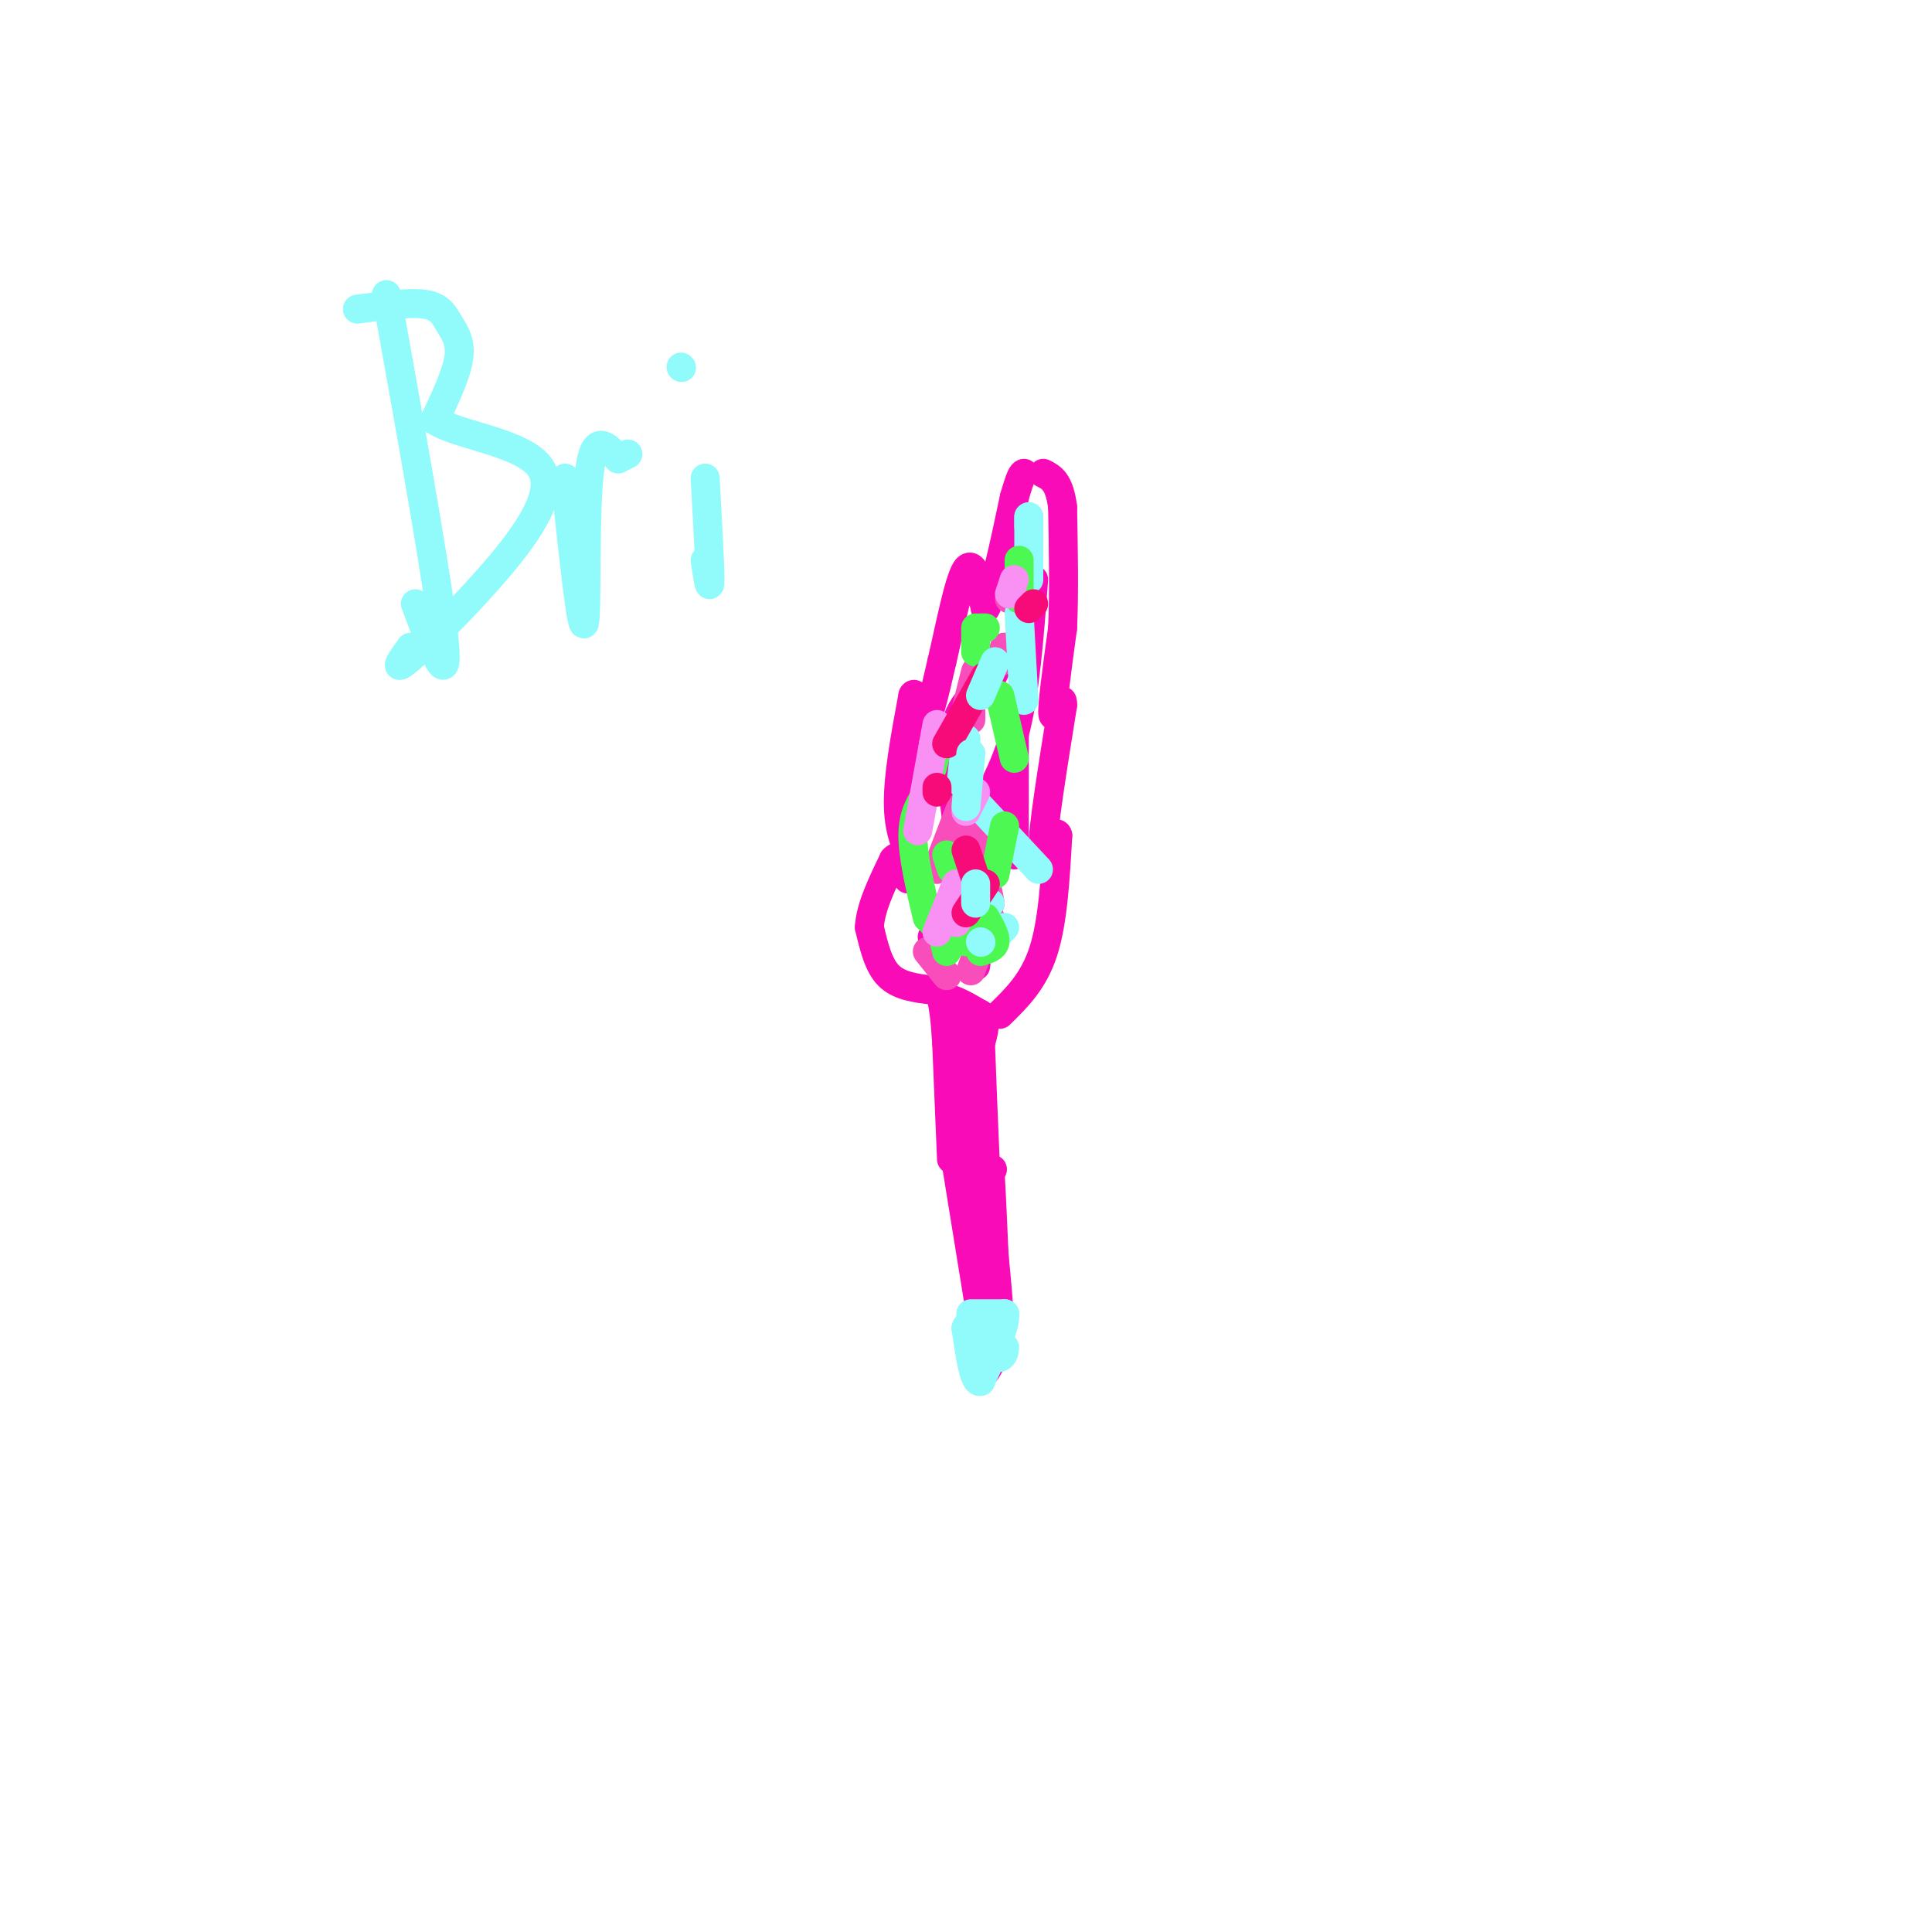 <svg viewBox='0 0 400 400' version='1.1' xmlns='http://www.w3.org/2000/svg' xmlns:xlink='http://www.w3.org/1999/xlink'><g fill='none' stroke='#F90BB7' stroke-width='6' stroke-linecap='round' stroke-linejoin='round'><path d='M198,241c0.000,0.000 6.000,37.000 6,37'/><path d='M204,278c1.000,6.667 0.500,4.833 0,3'/><path d='M204,281c-0.133,1.400 -0.467,3.400 0,3c0.467,-0.400 1.733,-3.200 3,-6'/><path d='M207,278c0.167,-5.333 -0.917,-15.667 -2,-26'/><path d='M205,252c-0.333,-5.833 -0.167,-7.417 0,-9'/><path d='M205,243c0.167,2.000 0.583,11.500 1,21'/><path d='M206,264c-0.167,2.000 -1.083,-3.500 -2,-9'/><path d='M200,241c0.000,0.000 5.000,1.000 5,1'/><path d='M205,242c0.833,0.167 0.417,0.083 0,0'/><path d='M197,240c0.000,0.000 -1.000,-24.000 -1,-24'/><path d='M196,216c-0.333,-5.500 -0.667,-7.250 -1,-9'/><path d='M195,207c1.167,-1.000 4.583,1.000 8,3'/><path d='M203,210c1.333,1.500 0.667,3.750 0,6'/><path d='M203,216c0.167,5.167 0.583,15.083 1,25'/><path d='M204,241c0.244,4.911 0.356,4.689 0,3c-0.356,-1.689 -1.178,-4.844 -2,-8'/><path d='M202,236c-0.500,-4.667 -0.750,-12.333 -1,-20'/><path d='M201,216c-0.156,-4.311 -0.044,-5.089 0,-4c0.044,1.089 0.022,4.044 0,7'/><path d='M201,219c0.000,3.167 0.000,7.583 0,12'/><path d='M193,205c-3.417,-0.417 -6.833,-0.833 -9,-3c-2.167,-2.167 -3.083,-6.083 -4,-10'/><path d='M180,192c0.167,-4.000 2.583,-9.000 5,-14'/><path d='M185,178c1.333,-1.667 2.167,1.167 3,4'/><path d='M190,180c-1.917,-3.500 -3.833,-7.000 -4,-13c-0.167,-6.000 1.417,-14.500 3,-23'/><path d='M189,144c0.733,-1.667 1.067,5.667 2,6c0.933,0.333 2.467,-6.333 4,-13'/><path d='M195,137c1.556,-6.600 3.444,-16.600 5,-19c1.556,-2.400 2.778,2.800 4,8'/><path d='M204,126c1.667,-2.500 3.833,-12.750 6,-23'/><path d='M210,103c1.333,-4.667 1.667,-4.833 2,-5'/><path d='M207,210c3.500,-3.417 7.000,-6.833 9,-13c2.000,-6.167 2.500,-15.083 3,-24'/><path d='M219,173c-0.378,-2.000 -2.822,5.000 -3,2c-0.178,-3.000 1.911,-16.000 4,-29'/><path d='M220,146c0.089,-3.267 -1.689,3.067 -2,2c-0.311,-1.067 0.844,-9.533 2,-18'/><path d='M220,130c0.333,-7.167 0.167,-16.083 0,-25'/><path d='M220,105c-0.667,-5.333 -2.333,-6.167 -4,-7'/><path d='M193,194c3.467,0.689 6.933,1.378 7,-6c0.067,-7.378 -3.267,-22.822 -3,-32c0.267,-9.178 4.133,-12.089 8,-15'/><path d='M205,141c1.833,-3.667 2.417,-5.333 3,-7'/><path d='M214,120c-0.889,11.867 -1.778,23.733 -4,32c-2.222,8.267 -5.778,12.933 -7,17c-1.222,4.067 -0.111,7.533 1,11'/><path d='M204,180c-0.167,5.167 -1.083,12.583 -2,20'/><path d='M210,177c0.000,0.000 0.000,-29.000 0,-29'/></g>
<g fill='none' stroke='#F84DBA' stroke-width='6' stroke-linecap='round' stroke-linejoin='round'><path d='M211,116c0.000,0.000 0.100,0.100 0.1,0.1'/><path d='M208,134c0.000,0.000 -1.000,3.000 -1,3'/><path d='M201,145c0.000,0.000 0.000,4.000 0,4'/><path d='M199,167c0.000,0.000 -5.000,13.000 -5,13'/><path d='M192,197c0.000,0.000 4.000,5.000 4,5'/><path d='M201,201c0.000,0.000 4.000,-11.000 4,-11'/><path d='M205,187c0.000,0.000 -3.000,-15.000 -3,-15'/><path d='M199,151c0.000,0.000 3.000,-12.000 3,-12'/><path d='M209,124c0.000,0.000 1.000,-4.000 1,-4'/></g>
<g fill='none' stroke='#91FBFB' stroke-width='6' stroke-linecap='round' stroke-linejoin='round'><path d='M205,187c0.000,0.000 -1.000,1.000 -1,1'/><path d='M193,188c0.000,0.000 -1.000,1.000 -1,1'/><path d='M205,195c0.000,0.000 3.000,-3.000 3,-3'/><path d='M215,180c0.000,0.000 -14.000,-15.000 -14,-15'/><path d='M199,162c0.000,0.000 1.000,-9.000 1,-9'/><path d='M212,145c0.000,0.000 -1.000,-18.000 -1,-18'/><path d='M213,120c0.000,0.000 0.000,-13.000 0,-13'/><path d='M213,107c0.000,0.000 0.000,2.000 0,2'/><path d='M201,272c0.000,0.000 7.000,0.000 7,0'/><path d='M208,272c0.333,2.333 -2.333,8.167 -5,14'/><path d='M203,286c-1.333,0.500 -2.167,-5.250 -3,-11'/><path d='M200,275c0.333,-1.667 2.667,-0.333 5,1'/><path d='M205,276c0.156,1.267 -1.956,3.933 -2,5c-0.044,1.067 1.978,0.533 4,0'/><path d='M207,281c0.833,-0.333 0.917,-1.167 1,-2'/></g>
<g fill='none' stroke='#4DF853' stroke-width='6' stroke-linecap='round' stroke-linejoin='round'><path d='M194,155c0.000,0.000 -1.000,4.000 -1,4'/><path d='M192,164c-1.500,2.333 -3.000,4.667 -3,9c0.000,4.333 1.500,10.667 3,17'/><path d='M193,191c0.000,0.000 7.000,4.000 7,4'/><path d='M203,196c0.000,0.000 0.000,-1.000 0,-1'/><path d='M206,181c0.000,0.000 2.000,-10.000 2,-10'/><path d='M210,157c0.000,0.000 -3.000,-13.000 -3,-13'/><path d='M202,135c0.000,0.000 0.000,-5.000 0,-5'/><path d='M203,130c0.000,0.000 1.000,0.000 1,0'/><path d='M211,116c0.000,0.000 0.000,8.000 0,8'/><path d='M202,191c0.000,0.000 -2.000,1.000 -2,1'/><path d='M195,193c0.000,0.000 1.000,4.000 1,4'/><path d='M203,197c1.417,-0.417 2.833,-0.833 3,-2c0.167,-1.167 -0.917,-3.083 -2,-5'/><path d='M197,180c0.000,0.000 -1.000,-3.000 -1,-3'/></g>
<g fill='none' stroke='#F990F4' stroke-width='6' stroke-linecap='round' stroke-linejoin='round'><path d='M210,120c0.000,0.000 -1.000,3.000 -1,3'/><path d='M194,150c0.000,0.000 -4.000,22.000 -4,22'/><path d='M198,183c0.000,0.000 -4.000,10.000 -4,10'/><path d='M198,191c0.000,0.000 3.000,-8.000 3,-8'/><path d='M200,168c0.000,0.000 2.000,-4.000 2,-4'/></g>
<g fill='none' stroke='#F60B79' stroke-width='6' stroke-linecap='round' stroke-linejoin='round'><path d='M214,125c0.000,0.000 -1.000,1.000 -1,1'/><path d='M204,140c0.000,0.000 -8.000,14.000 -8,14'/><path d='M194,163c0.000,0.000 0.000,1.000 0,1'/><path d='M200,176c0.000,0.000 2.000,6.000 2,6'/><path d='M204,183c0.000,0.000 -4.000,6.000 -4,6'/></g>
<g fill='none' stroke='#91FBFB' stroke-width='6' stroke-linecap='round' stroke-linejoin='round'><path d='M206,137c0.000,0.000 -3.000,7.000 -3,7'/><path d='M201,156c0.000,0.000 -1.000,11.000 -1,11'/><path d='M202,183c0.000,0.000 0.000,4.000 0,4'/><path d='M203,195c0.000,0.000 0.100,0.100 0.1,0.1'/><path d='M80,61c5.500,30.667 11.000,61.333 12,72c1.000,10.667 -2.500,1.333 -6,-8'/><path d='M74,64c5.440,-0.744 10.881,-1.488 14,-1c3.119,0.488 3.917,2.208 5,4c1.083,1.792 2.452,3.655 2,7c-0.452,3.345 -2.726,8.173 -5,13'/><path d='M90,87c4.601,3.163 18.604,4.569 22,10c3.396,5.431 -3.817,14.885 -11,23c-7.183,8.115 -14.338,14.890 -17,17c-2.662,2.110 -0.831,-0.445 1,-3'/><path d='M117,99c1.711,16.044 3.422,32.089 4,30c0.578,-2.089 0.022,-22.311 1,-31c0.978,-8.689 3.489,-5.844 6,-3'/><path d='M128,95c1.333,-0.667 1.667,-0.833 2,-1'/><path d='M146,99c0.500,9.083 1.000,18.167 1,21c0.000,2.833 -0.500,-0.583 -1,-4'/><path d='M141,76c0.000,0.000 0.100,0.100 0.1,0.1'/></g>
</svg>